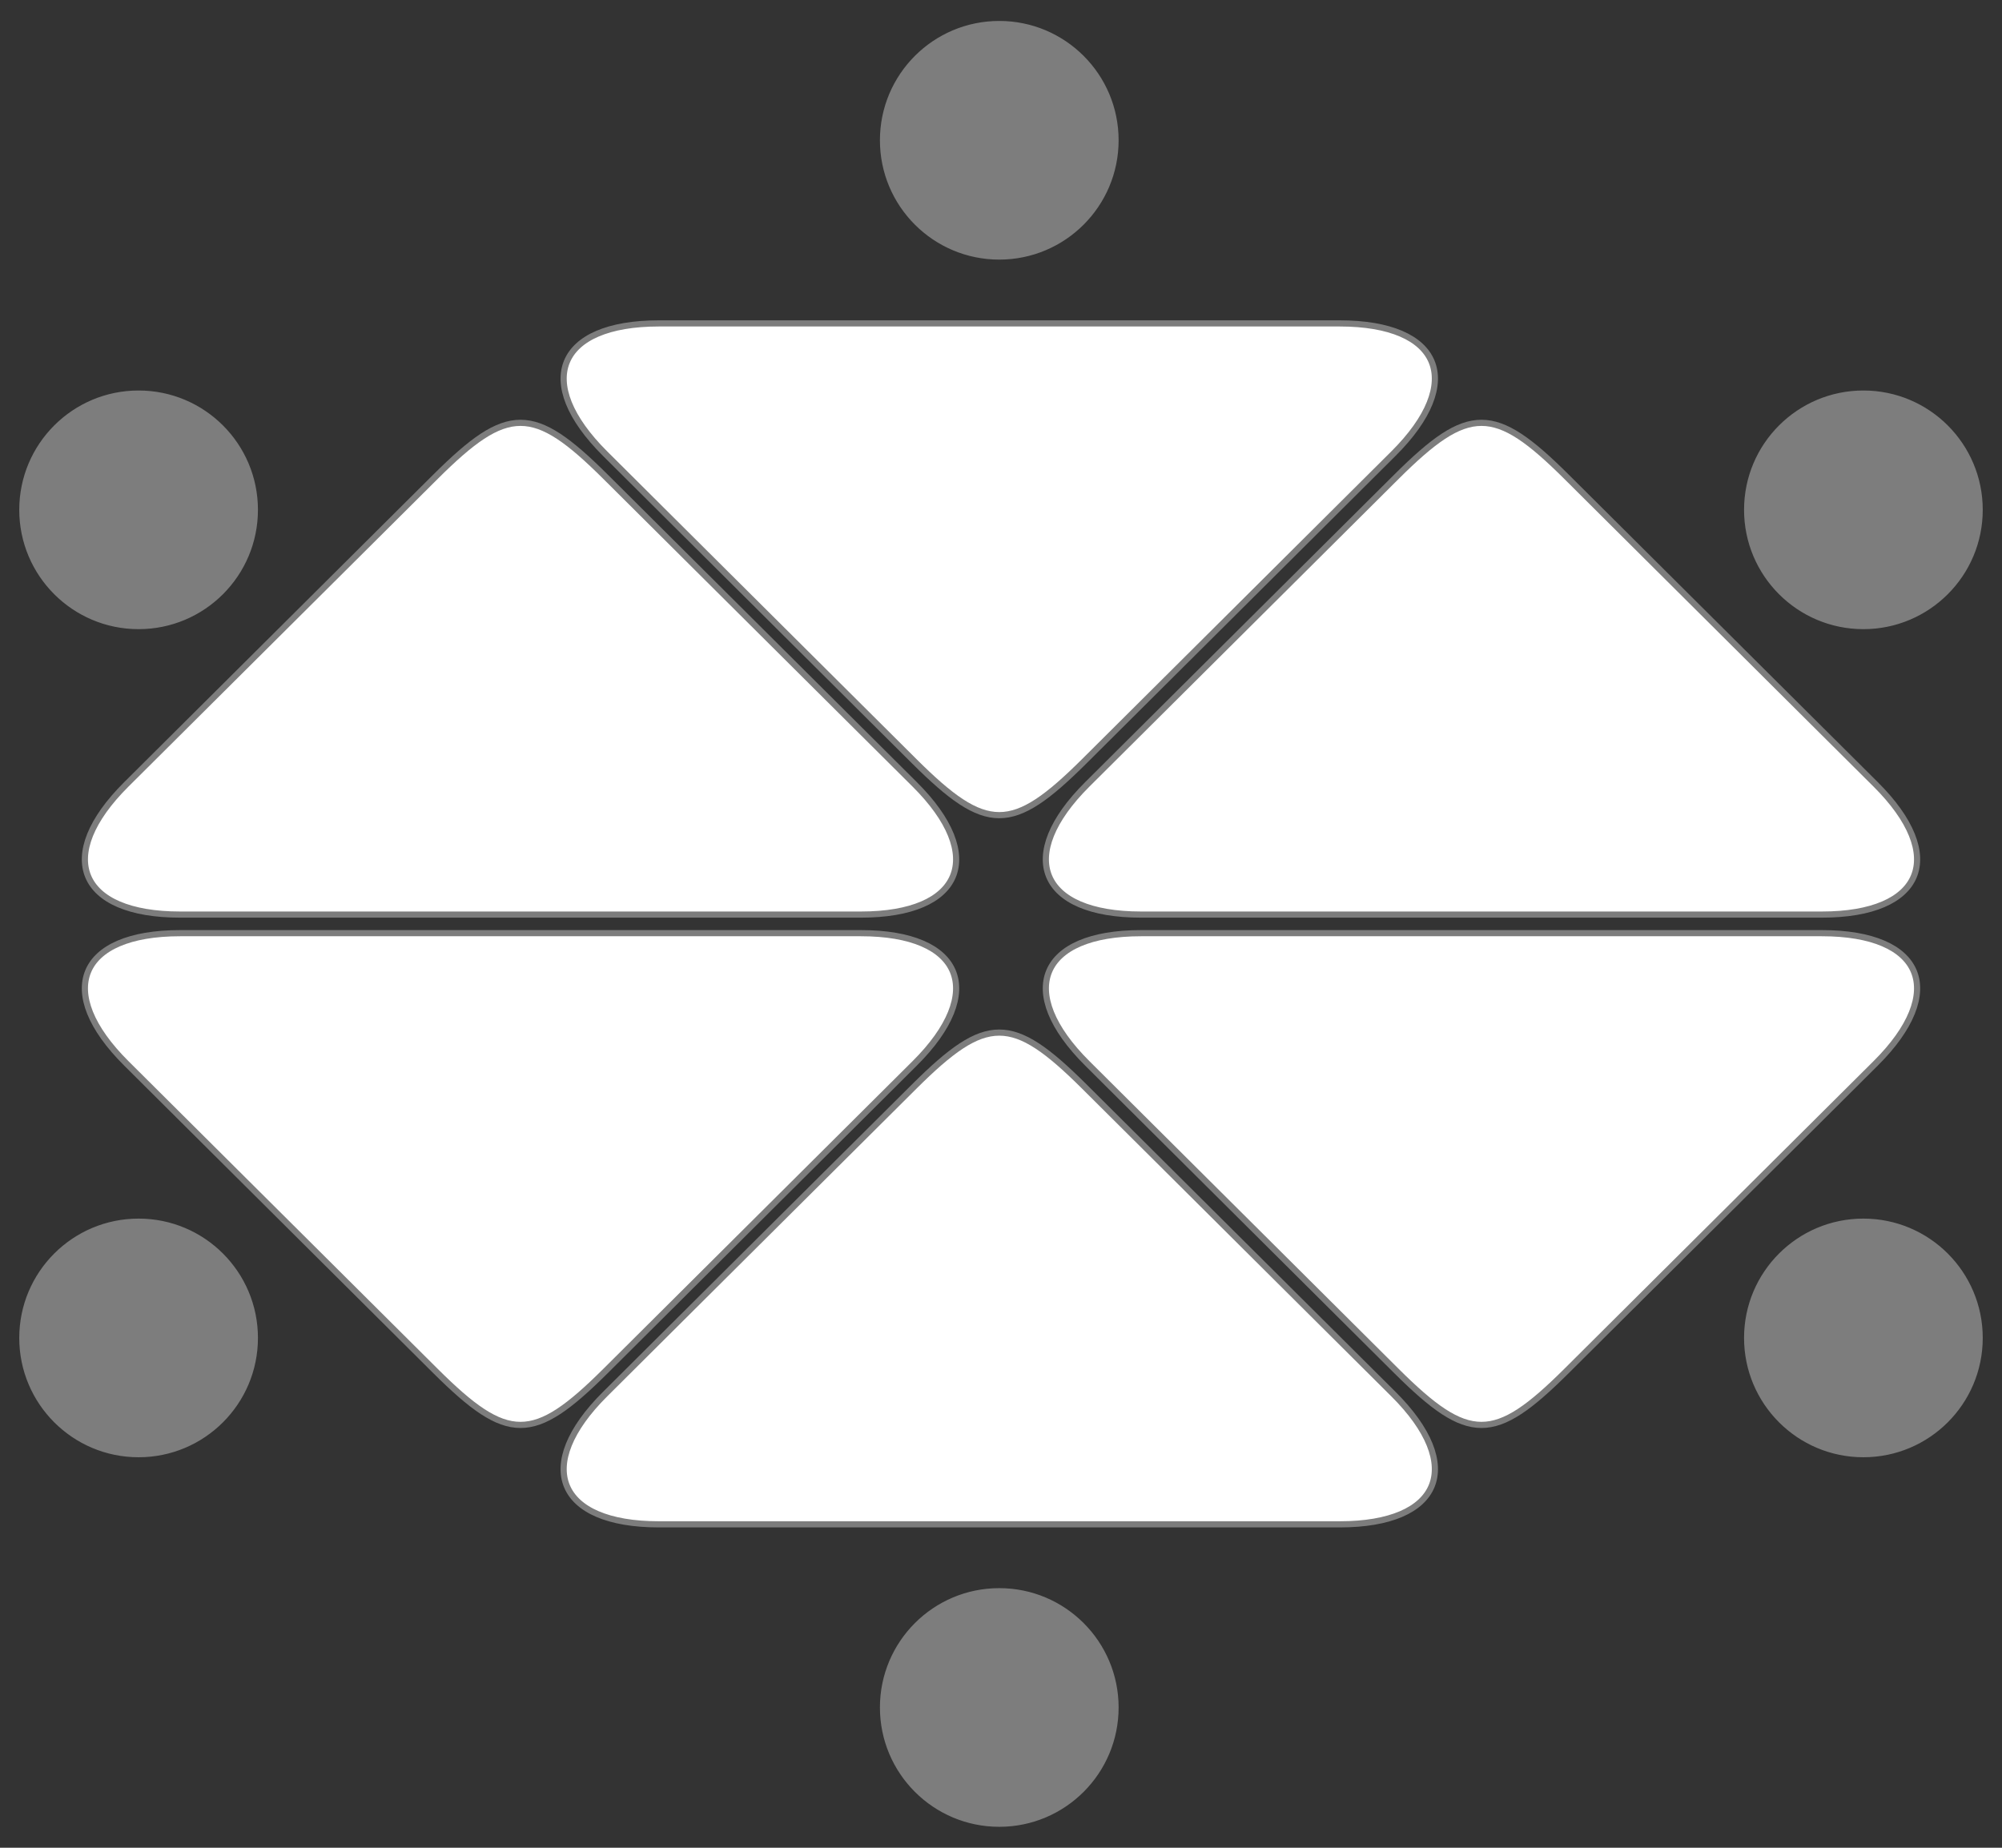 <?xml version="1.0" encoding="utf-8"?>
<!-- Generator: Adobe Illustrator 16.0.0, SVG Export Plug-In . SVG Version: 6.00 Build 0)  -->
<!DOCTYPE svg PUBLIC "-//W3C//DTD SVG 1.1//EN" "http://www.w3.org/Graphics/SVG/1.1/DTD/svg11.dtd">
<svg version="1.1" xmlns="http://www.w3.org/2000/svg" xmlns:xlink="http://www.w3.org/1999/xlink" x="0px" y="0px" width="650px"
	 height="600px" viewBox="0 0 650 600" enable-background="new 0 0 650 600" xml:space="preserve">
<rect x="0" y="0" width="650" height="600" fill="#333333" stroke="none"/>
<g id="circle">
</g>
<g id="square-individual">
</g>
<g id="trapezoidal">
</g>
<g id="small_Rectangles">
</g>
<g id="text_OUTLINES">
</g>
<g id="triangle-desks">
	<g>
		<path fill="#FFFFFF" stroke="#7D7D7D" stroke-width="2" stroke-miterlimit="10" d="M213.933,494.982
			c-33,0-40.854-19.037-17.453-42.305l100.411-99.924c23.401-23.268,31.694-23.268,55.096,0l100.41,99.924
			c23.401,23.268,15.548,42.305-17.452,42.305H213.933z"/>
		<circle fill="#7D7D7D" stroke="#7D7D7D" stroke-miterlimit="10" cx="324.438" cy="554.449" r="38.248"/>
		<path fill="#FFFFFF" stroke="#7D7D7D" stroke-width="2" stroke-miterlimit="10" d="M370.494,303.017
			c-33,0-40.854,19.037-17.452,42.305l100.41,99.924c23.401,23.268,31.694,23.268,55.096,0l100.41-99.924
			c23.401-23.268,15.548-42.305-17.452-42.305H370.494z"/>
		<circle fill="#7D7D7D" stroke="#7D7D7D" stroke-miterlimit="10" cx="605" cy="165.55" r="38.248"/>
		<path fill="#FFFFFF" stroke="#7D7D7D" stroke-width="2" stroke-miterlimit="10" d="M58.494,303.017
			c-33,0-40.854,19.037-17.452,42.305l100.41,99.924c23.401,23.268,31.694,23.268,55.096,0l100.41-99.924
			c23.401-23.268,15.548-42.305-17.452-42.305H58.494z"/>
		<circle fill="#7D7D7D" stroke="#7D7D7D" stroke-miterlimit="10" cx="45" cy="165.55" r="38.248"/>
		<path fill="#FFFFFF" stroke="#7D7D7D" stroke-width="2" stroke-miterlimit="10" d="M213.933,105.017
			c-33,0-40.854,19.037-17.453,42.305l100.411,99.924c23.401,23.268,31.694,23.268,55.096,0l100.41-99.924
			c23.401-23.268,15.548-42.305-17.452-42.305H213.933z"/>
		<circle fill="#7D7D7D" stroke="#7D7D7D" stroke-miterlimit="10" cx="324.438" cy="45.55" r="38.248"/>
		<path fill="#FFFFFF" stroke="#7D7D7D" stroke-width="2" stroke-miterlimit="10" d="M370.494,296.982
			c-33,0-40.854-19.037-17.452-42.305l100.41-99.924c23.401-23.268,31.694-23.268,55.096,0l100.41,99.924
			c23.401,23.268,15.548,42.305-17.452,42.305H370.494z"/>
		<circle fill="#7D7D7D" stroke="#7D7D7D" stroke-miterlimit="10" cx="605" cy="434.449" r="38.248"/>
		<path fill="#FFFFFF" stroke="#7D7D7D" stroke-width="2" stroke-miterlimit="10" d="M58.494,296.982
			c-33,0-40.854-19.037-17.452-42.305l100.41-99.924c23.401-23.268,31.694-23.268,55.096,0l100.41,99.924
			c23.401,23.268,15.548,42.305-17.452,42.305H58.494z"/>
		<circle fill="#7D7D7D" stroke="#7D7D7D" stroke-miterlimit="10" cx="45" cy="434.449" r="38.248"/>
	</g>
</g>
</svg>
